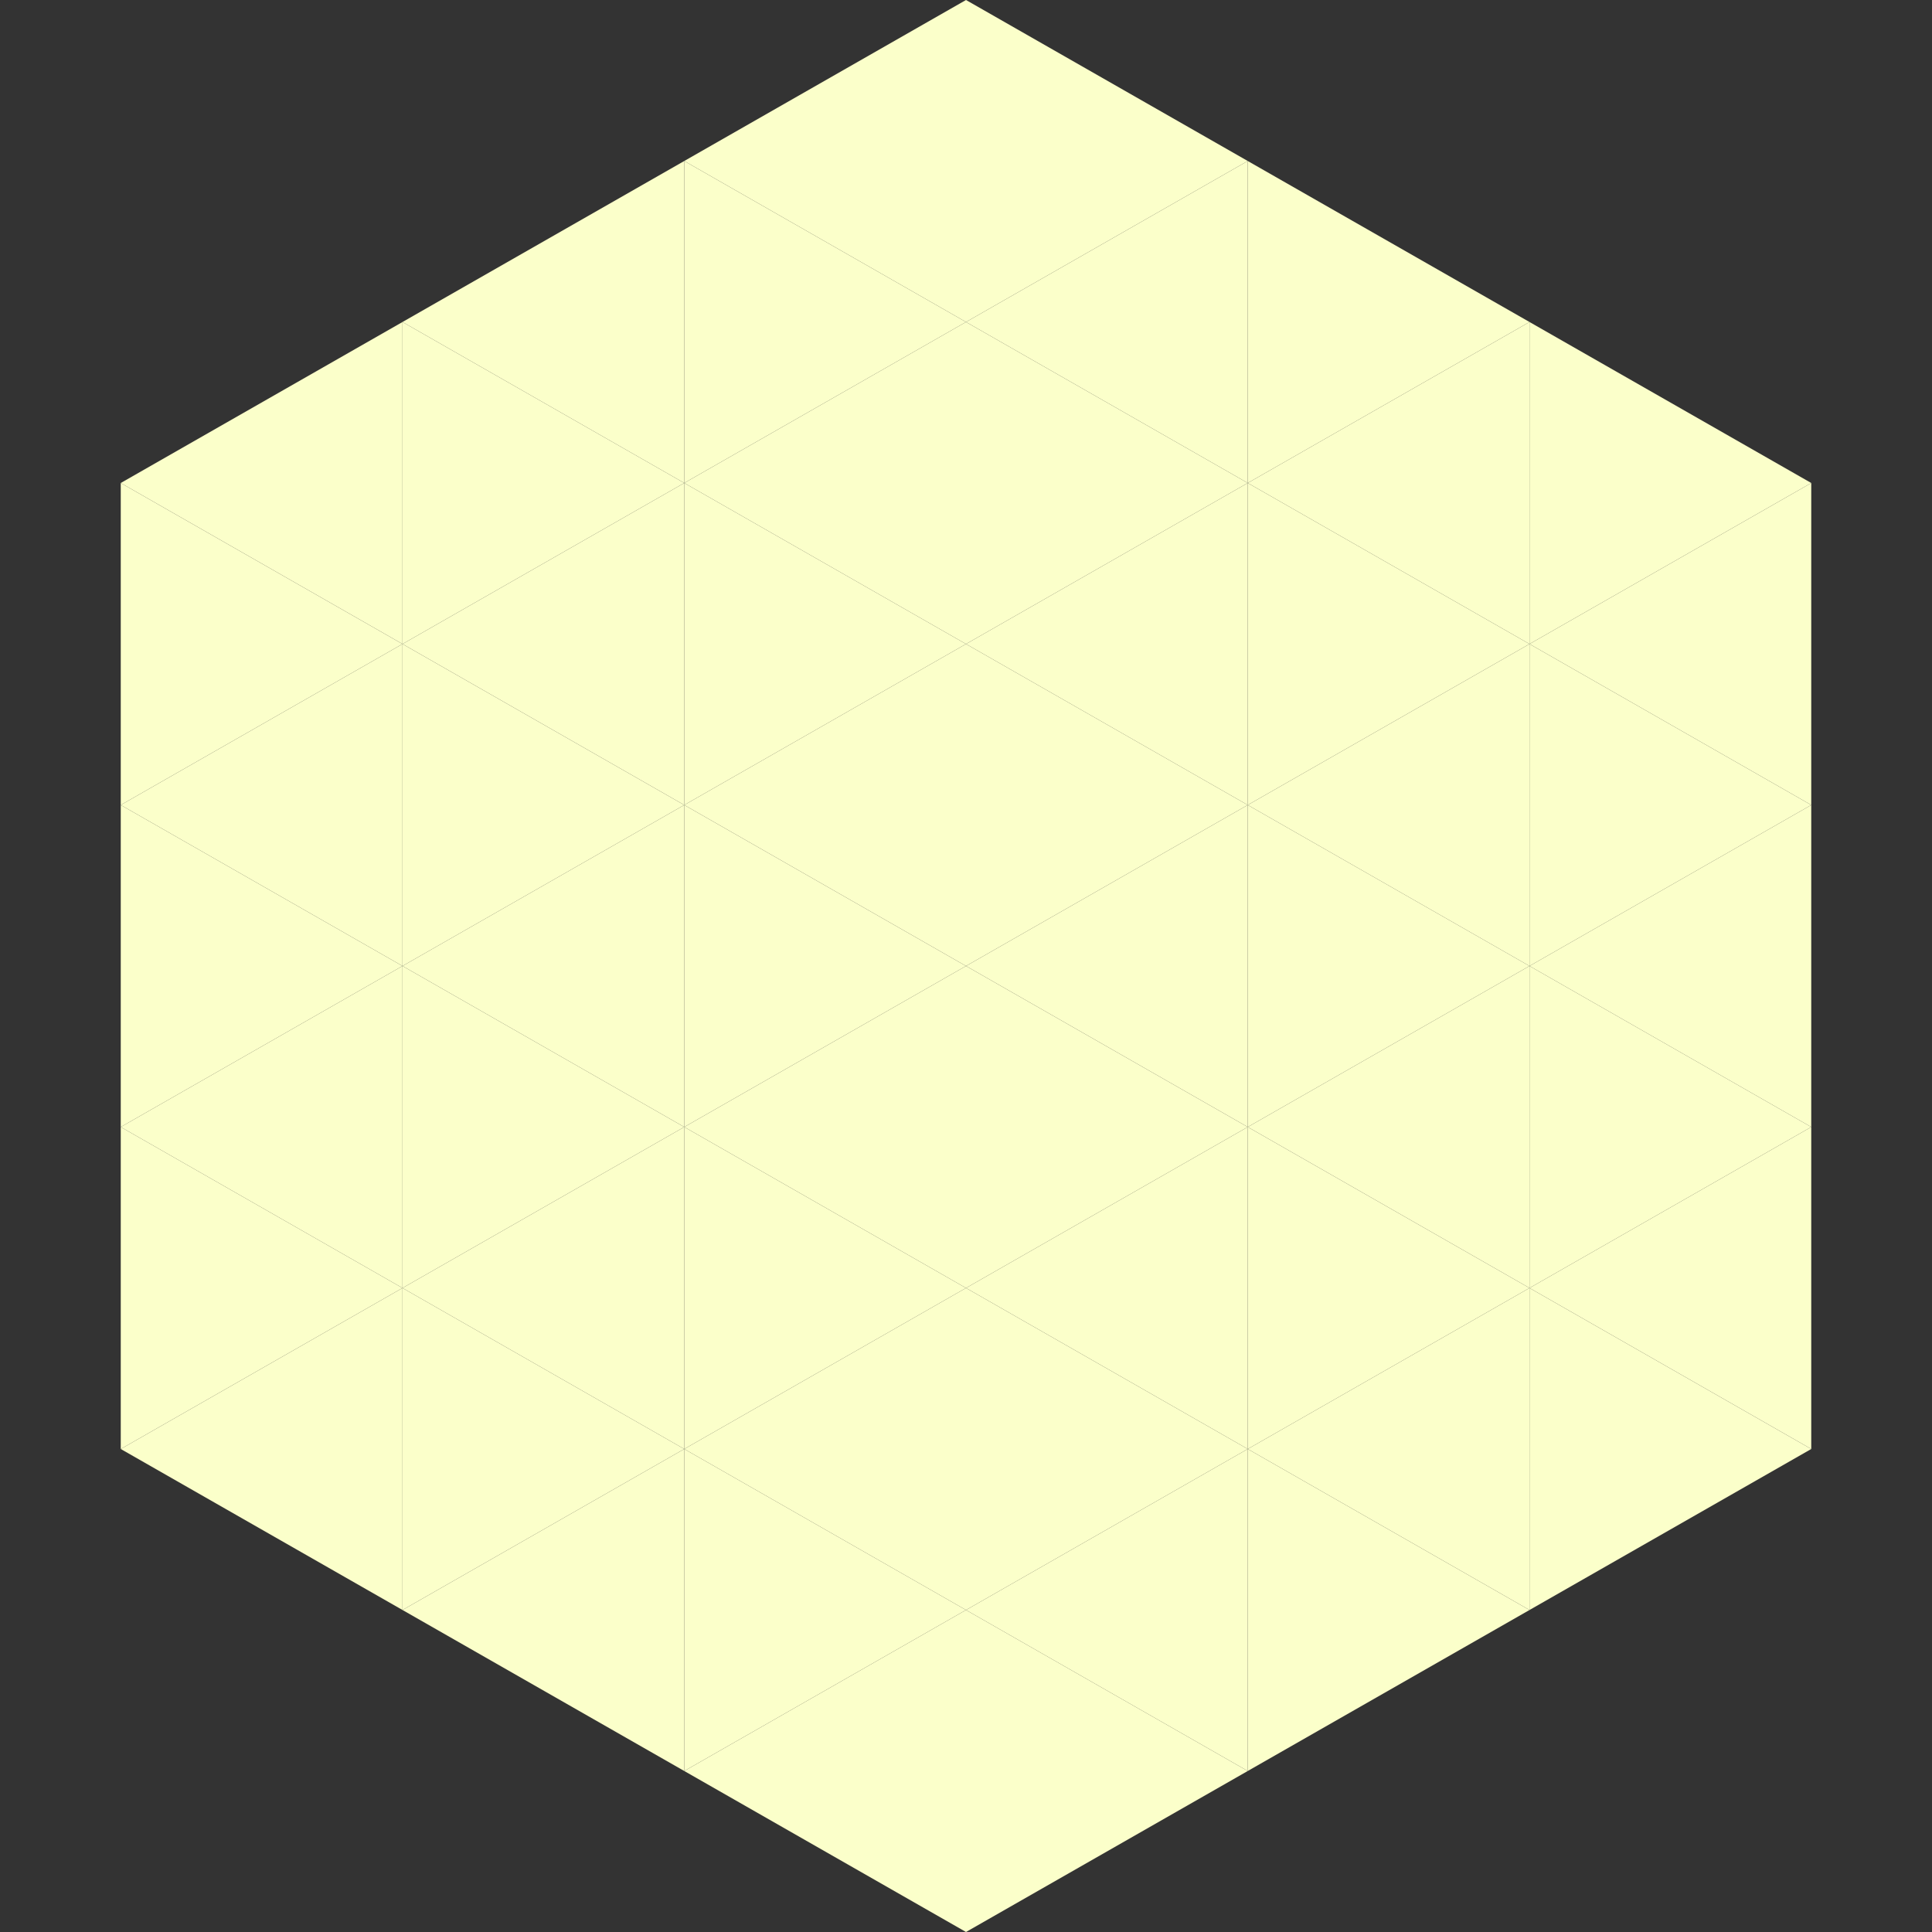 <?xml version="1.0"?>
<!-- Generated by SVGo -->
<svg width="240" height="240"
     xmlns="http://www.w3.org/2000/svg"
     xmlns:xlink="http://www.w3.org/1999/xlink">
<rect width="100%" height="100%" fill="#333333" stroke="none"/>
<polygon points="50,40 15,60 50,80" style="fill:rgb(251,255,202)" />
<polygon points="190,40 225,60 190,80" style="fill:rgb(251,255,202)" />
<polygon points="15,60 50,80 15,100" style="fill:rgb(251,255,202)" />
<polygon points="225,60 190,80 225,100" style="fill:rgb(251,255,202)" />
<polygon points="50,80 15,100 50,120" style="fill:rgb(251,255,202)" />
<polygon points="190,80 225,100 190,120" style="fill:rgb(251,255,202)" />
<polygon points="15,100 50,120 15,140" style="fill:rgb(251,255,202)" />
<polygon points="225,100 190,120 225,140" style="fill:rgb(251,255,202)" />
<polygon points="50,120 15,140 50,160" style="fill:rgb(251,255,202)" />
<polygon points="190,120 225,140 190,160" style="fill:rgb(251,255,202)" />
<polygon points="15,140 50,160 15,180" style="fill:rgb(251,255,202)" />
<polygon points="225,140 190,160 225,180" style="fill:rgb(251,255,202)" />
<polygon points="50,160 15,180 50,200" style="fill:rgb(251,255,202)" />
<polygon points="190,160 225,180 190,200" style="fill:rgb(251,255,202)" />
<polygon points="15,180 50,200 15,220" style="fill:rgb(255,255,255); fill-opacity:0" />
<polygon points="225,180 190,200 225,220" style="fill:rgb(255,255,255); fill-opacity:0" />
<polygon points="50,0 85,20 50,40" style="fill:rgb(255,255,255); fill-opacity:0" />
<polygon points="190,0 155,20 190,40" style="fill:rgb(255,255,255); fill-opacity:0" />
<polygon points="85,20 50,40 85,60" style="fill:rgb(251,255,202)" />
<polygon points="155,20 190,40 155,60" style="fill:rgb(251,255,202)" />
<polygon points="50,40 85,60 50,80" style="fill:rgb(251,255,202)" />
<polygon points="190,40 155,60 190,80" style="fill:rgb(251,255,202)" />
<polygon points="85,60 50,80 85,100" style="fill:rgb(251,255,202)" />
<polygon points="155,60 190,80 155,100" style="fill:rgb(251,255,202)" />
<polygon points="50,80 85,100 50,120" style="fill:rgb(251,255,202)" />
<polygon points="190,80 155,100 190,120" style="fill:rgb(251,255,202)" />
<polygon points="85,100 50,120 85,140" style="fill:rgb(251,255,202)" />
<polygon points="155,100 190,120 155,140" style="fill:rgb(251,255,202)" />
<polygon points="50,120 85,140 50,160" style="fill:rgb(251,255,202)" />
<polygon points="190,120 155,140 190,160" style="fill:rgb(251,255,202)" />
<polygon points="85,140 50,160 85,180" style="fill:rgb(251,255,202)" />
<polygon points="155,140 190,160 155,180" style="fill:rgb(251,255,202)" />
<polygon points="50,160 85,180 50,200" style="fill:rgb(251,255,202)" />
<polygon points="190,160 155,180 190,200" style="fill:rgb(251,255,202)" />
<polygon points="85,180 50,200 85,220" style="fill:rgb(251,255,202)" />
<polygon points="155,180 190,200 155,220" style="fill:rgb(251,255,202)" />
<polygon points="120,0 85,20 120,40" style="fill:rgb(251,255,202)" />
<polygon points="120,0 155,20 120,40" style="fill:rgb(251,255,202)" />
<polygon points="85,20 120,40 85,60" style="fill:rgb(251,255,202)" />
<polygon points="155,20 120,40 155,60" style="fill:rgb(251,255,202)" />
<polygon points="120,40 85,60 120,80" style="fill:rgb(251,255,202)" />
<polygon points="120,40 155,60 120,80" style="fill:rgb(251,255,202)" />
<polygon points="85,60 120,80 85,100" style="fill:rgb(251,255,202)" />
<polygon points="155,60 120,80 155,100" style="fill:rgb(251,255,202)" />
<polygon points="120,80 85,100 120,120" style="fill:rgb(251,255,202)" />
<polygon points="120,80 155,100 120,120" style="fill:rgb(251,255,202)" />
<polygon points="85,100 120,120 85,140" style="fill:rgb(251,255,202)" />
<polygon points="155,100 120,120 155,140" style="fill:rgb(251,255,202)" />
<polygon points="120,120 85,140 120,160" style="fill:rgb(251,255,202)" />
<polygon points="120,120 155,140 120,160" style="fill:rgb(251,255,202)" />
<polygon points="85,140 120,160 85,180" style="fill:rgb(251,255,202)" />
<polygon points="155,140 120,160 155,180" style="fill:rgb(251,255,202)" />
<polygon points="120,160 85,180 120,200" style="fill:rgb(251,255,202)" />
<polygon points="120,160 155,180 120,200" style="fill:rgb(251,255,202)" />
<polygon points="85,180 120,200 85,220" style="fill:rgb(251,255,202)" />
<polygon points="155,180 120,200 155,220" style="fill:rgb(251,255,202)" />
<polygon points="120,200 85,220 120,240" style="fill:rgb(251,255,202)" />
<polygon points="120,200 155,220 120,240" style="fill:rgb(251,255,202)" />
<polygon points="85,220 120,240 85,260" style="fill:rgb(255,255,255); fill-opacity:0" />
<polygon points="155,220 120,240 155,260" style="fill:rgb(255,255,255); fill-opacity:0" />
</svg>
